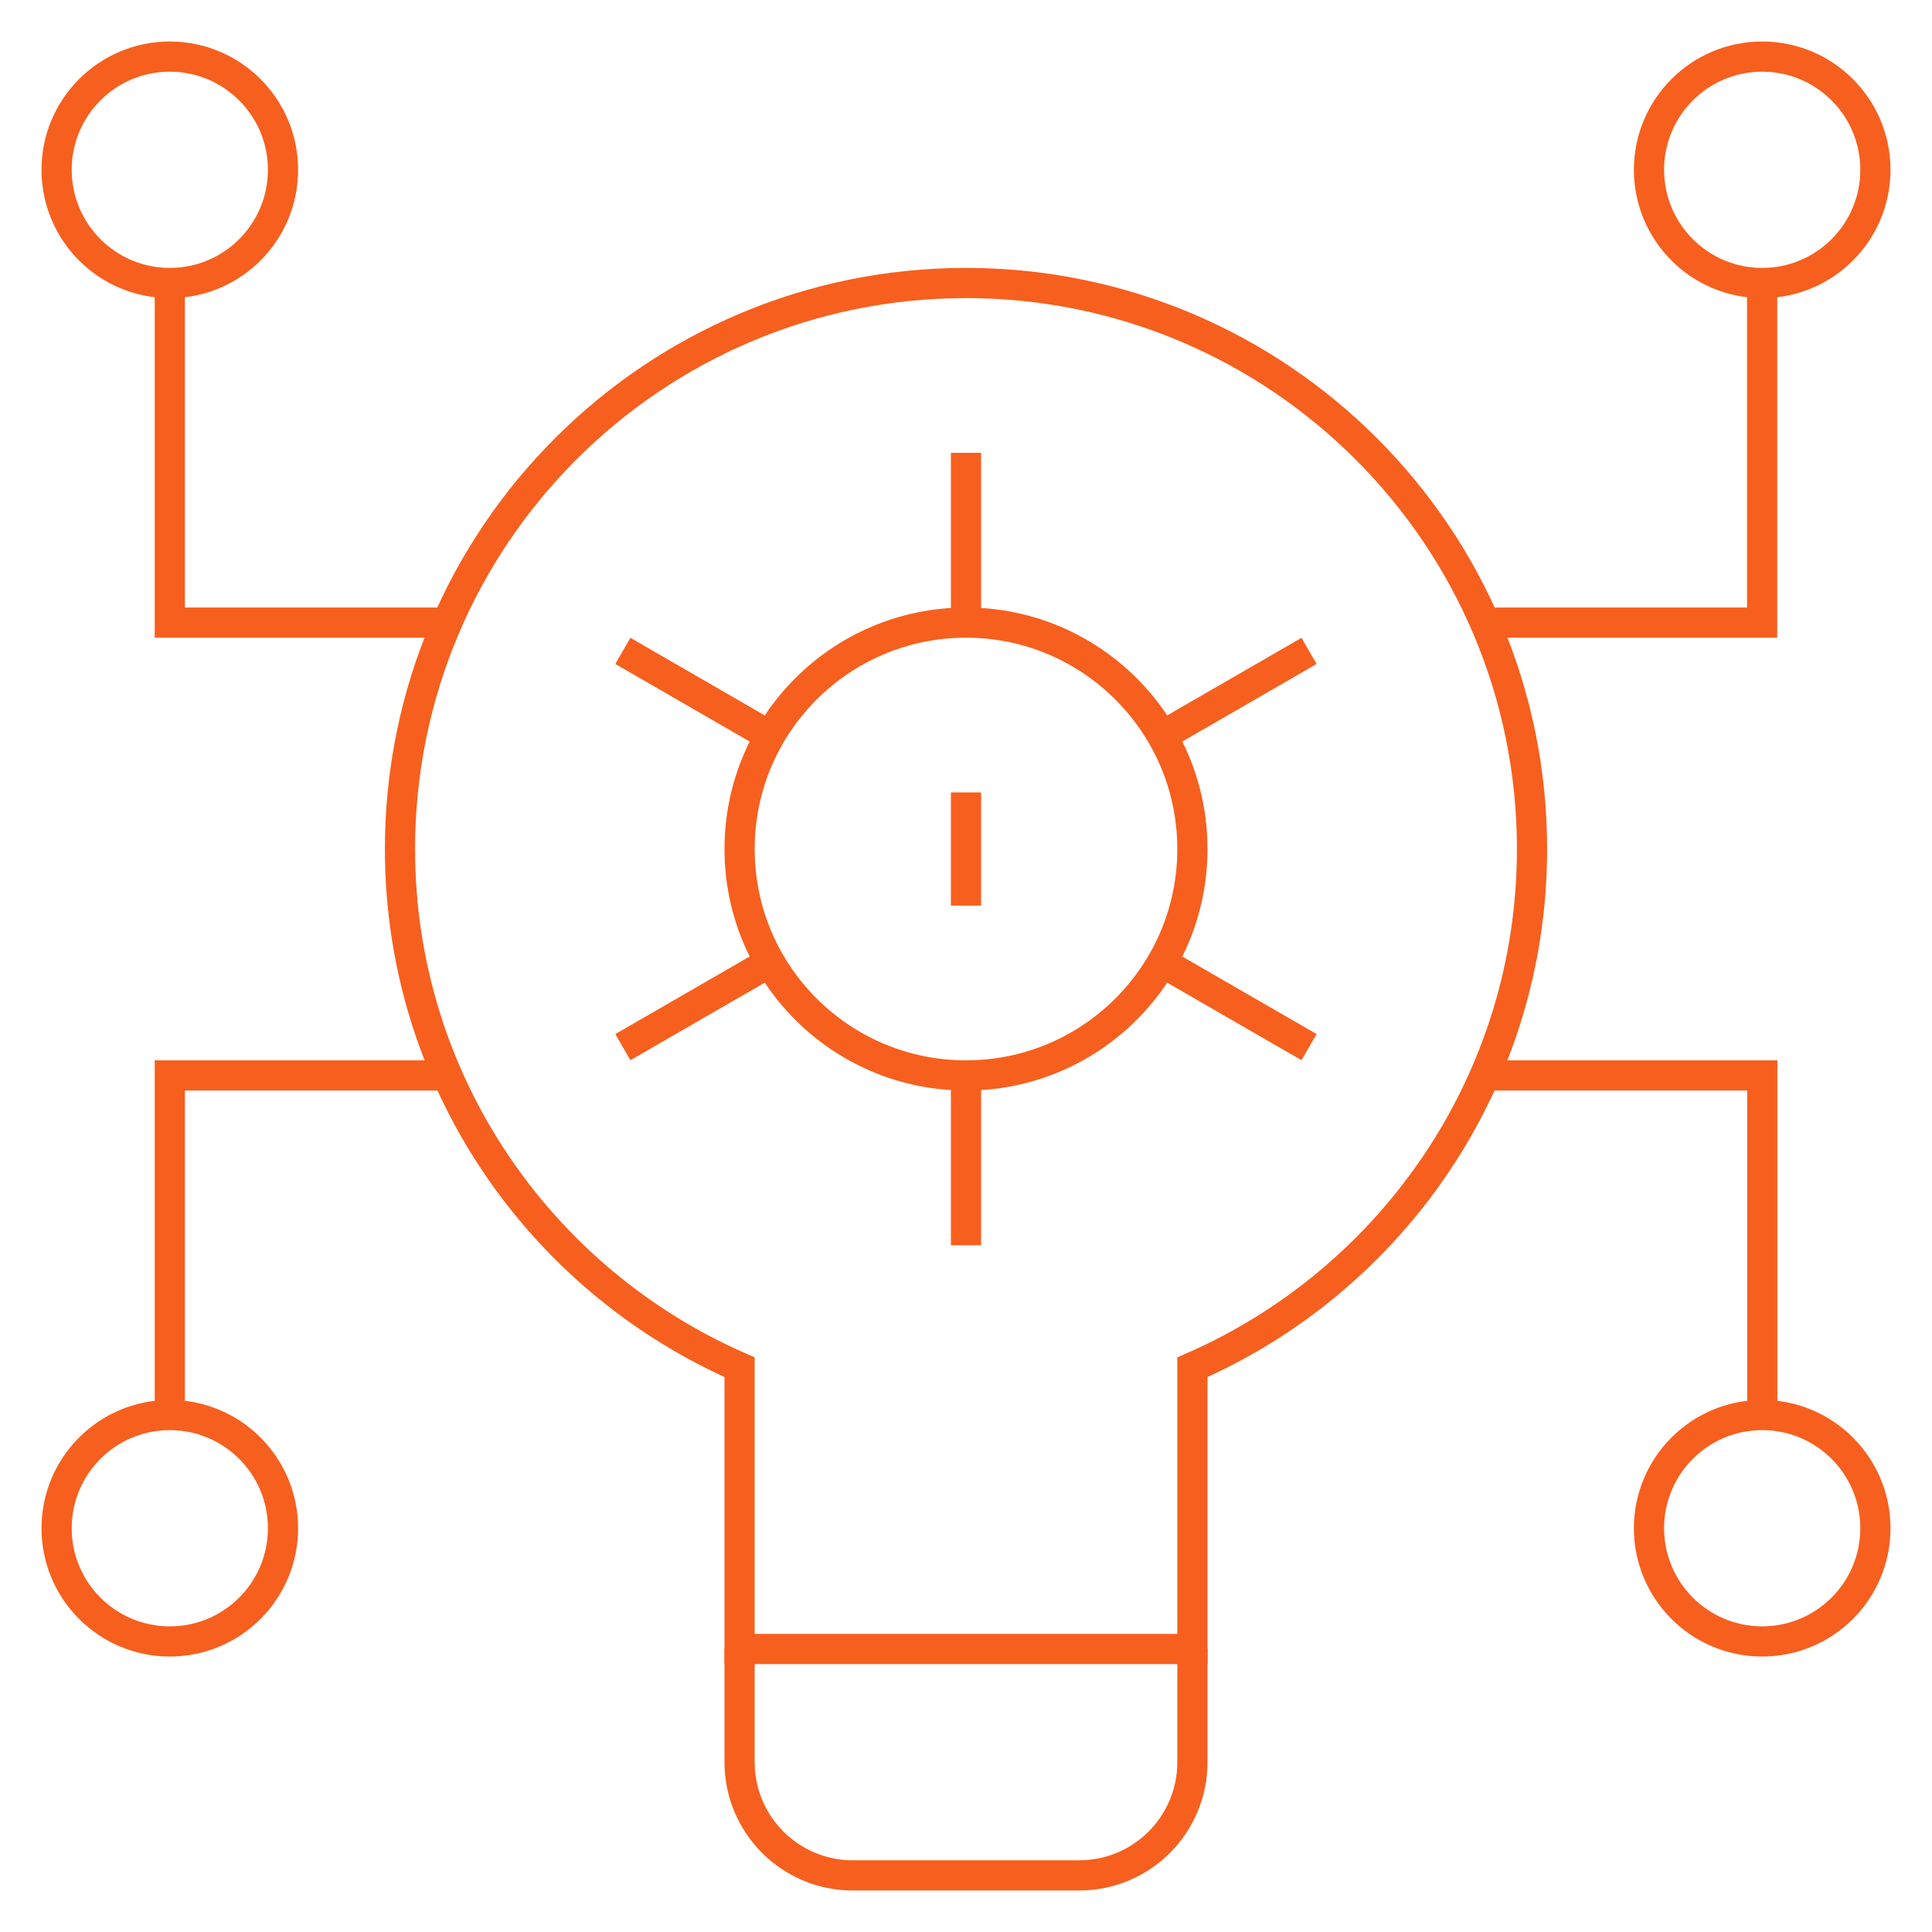 <svg width="64" height="64" viewBox="0 0 64 64" fill="none" xmlns="http://www.w3.org/2000/svg">
<mask id="mask0_8618_23561" style="mask-type:luminance" maskUnits="userSpaceOnUse" x="0" y="0" width="64" height="64">
<path d="M0 3.8147e-06H64V64H0V3.8147e-06Z" fill="white"/>
</mask>
<g mask="url(#mask0_8618_23561)">
<path d="M39.5 54.625V58.375C39.5 60.446 37.821 62.125 35.75 62.125H28.25C26.179 62.125 24.5 60.446 24.5 58.375V54.625" stroke="#F75F1E" stroke-miterlimit="10"/>
<path d="M50.75 28.125C50.75 17.77 42.355 9.375 32 9.375C21.645 9.375 13.25 17.77 13.25 28.125C13.25 35.809 17.884 42.396 24.5 45.292V54.625H39.5V45.292C46.117 42.396 50.75 35.809 50.75 28.125Z" stroke="#F75F1E" stroke-miterlimit="10"/>
<path d="M9.375 50.625C9.375 52.696 7.696 54.375 5.625 54.375C3.554 54.375 1.875 52.696 1.875 50.625C1.875 48.554 3.554 46.875 5.625 46.875C7.696 46.875 9.375 48.554 9.375 50.625Z" stroke="#F75F1E" stroke-miterlimit="10"/>
<path d="M62.125 50.625C62.125 52.696 60.446 54.375 58.375 54.375C56.304 54.375 54.625 52.696 54.625 50.625C54.625 48.554 56.304 46.875 58.375 46.875C60.446 46.875 62.125 48.554 62.125 50.625Z" stroke="#F75F1E" stroke-miterlimit="10"/>
<path d="M62.125 5.625C62.125 7.696 60.446 9.375 58.375 9.375C56.304 9.375 54.625 7.696 54.625 5.625C54.625 3.554 56.304 1.875 58.375 1.875C60.446 1.875 62.125 3.554 62.125 5.625Z" stroke="#F75F1E" stroke-miterlimit="10"/>
<path d="M9.375 5.625C9.375 7.696 7.696 9.375 5.625 9.375C3.554 9.375 1.875 7.696 1.875 5.625C1.875 3.554 3.554 1.875 5.625 1.875C7.696 1.875 9.375 3.554 9.375 5.625Z" stroke="#F75F1E" stroke-miterlimit="10"/>
<path d="M5.625 9.375V20.625H14.81" stroke="#F75F1E" stroke-miterlimit="10"/>
<path d="M58.373 9.375V20.625H49.188" stroke="#F75F1E" stroke-miterlimit="10"/>
<path d="M5.625 46.875V35.625H14.815" stroke="#F75F1E" stroke-miterlimit="10"/>
<path d="M58.378 46.875V35.625H49.188" stroke="#F75F1E" stroke-miterlimit="10"/>
<path d="M39.5 28.125C39.5 32.267 36.142 35.625 32 35.625C27.858 35.625 24.5 32.267 24.5 28.125C24.5 23.983 27.858 20.625 32 20.625C36.142 20.625 39.5 23.983 39.5 28.125Z" stroke="#F75F1E" stroke-miterlimit="10"/>
<path d="M32 15V20.625" stroke="#F75F1E" stroke-miterlimit="10"/>
<path d="M32 35.625V41.25" stroke="#F75F1E" stroke-miterlimit="10"/>
<path d="M20.633 34.688L25.504 31.875" stroke="#F75F1E" stroke-miterlimit="10"/>
<path d="M38.492 24.375L43.364 21.562" stroke="#F75F1E" stroke-miterlimit="10"/>
<path d="M43.364 34.688L38.492 31.875" stroke="#F75F1E" stroke-miterlimit="10"/>
<path d="M25.504 24.375L20.633 21.562" stroke="#F75F1E" stroke-miterlimit="10"/>
<path d="M32 26.25V30" stroke="#F75F1E" stroke-miterlimit="10"/>
</g>
</svg>
